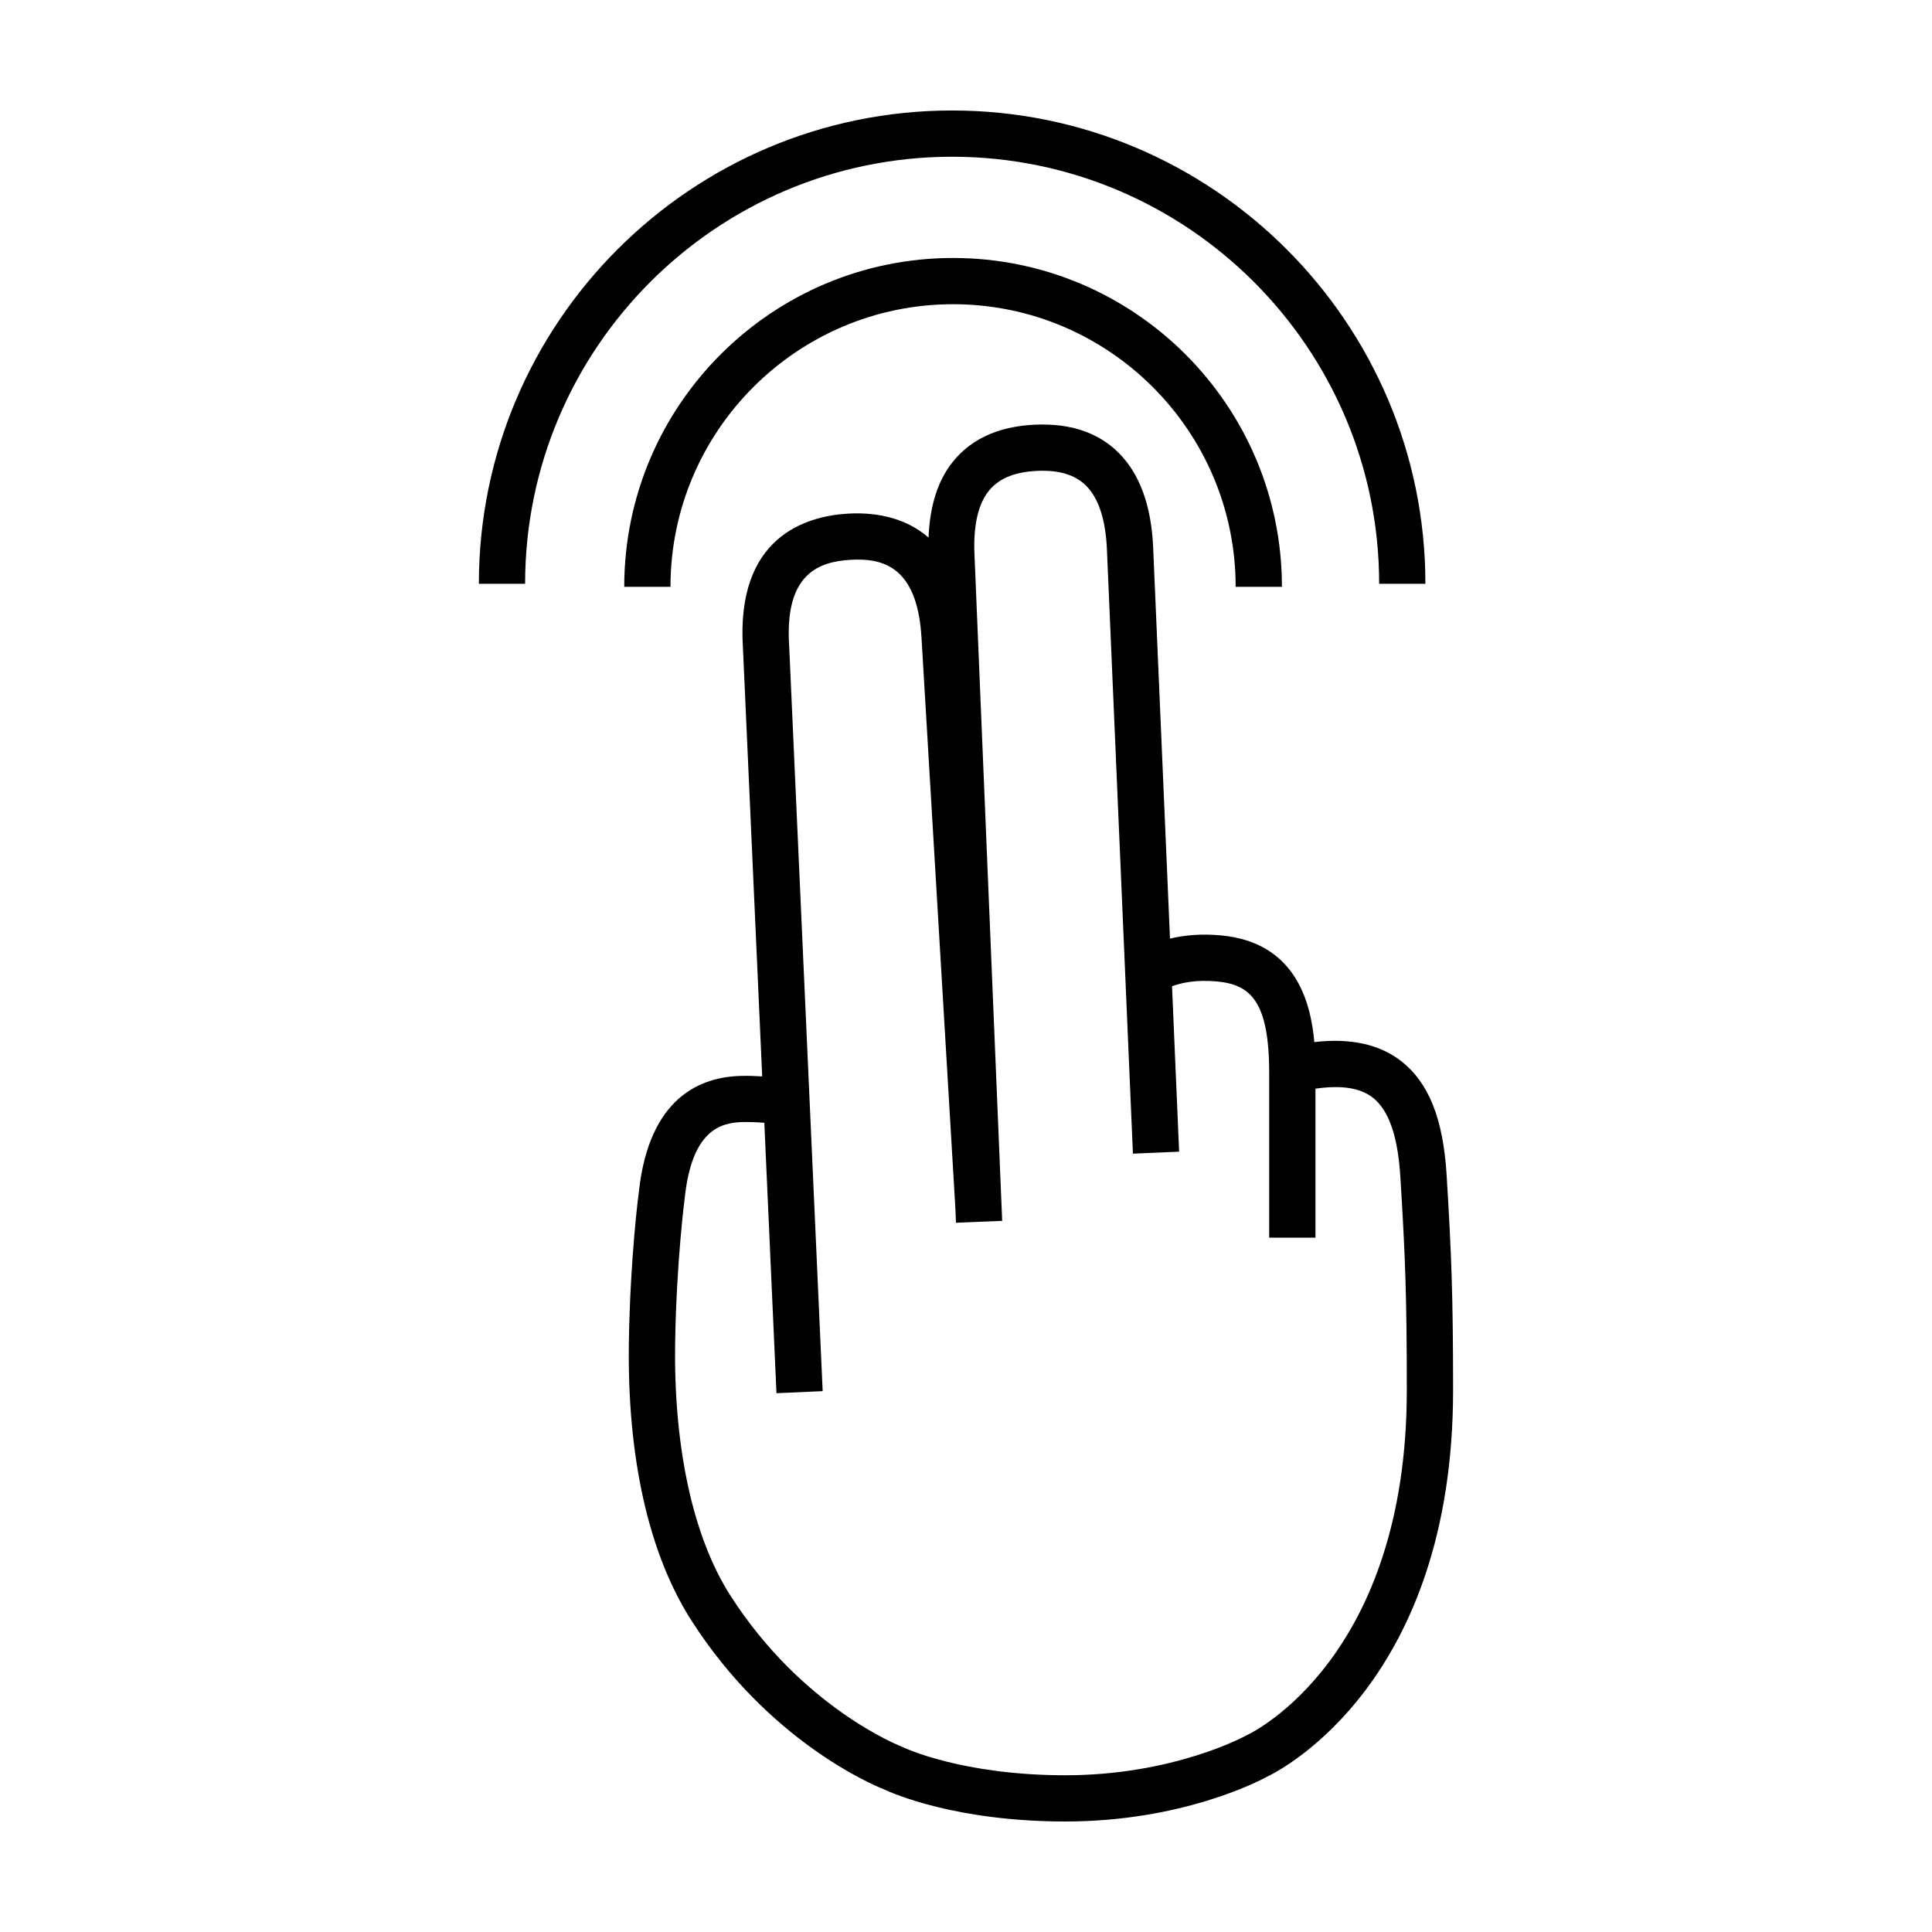 <?xml version="1.0" encoding="UTF-8"?>
<!-- Uploaded to: SVG Repo, www.svgrepo.com, Generator: SVG Repo Mixer Tools -->
<svg fill="#000000" width="800px" height="800px" version="1.1" viewBox="144 144 512 512" xmlns="http://www.w3.org/2000/svg">
 <g>
  <path d="m396.57 224.62c41.297 0 74.891 33.594 74.891 74.887h12.262c0-48.055-39.094-87.141-87.152-87.141-48.055 0-87.141 39.09-87.141 87.141h12.254c0-41.293 33.594-74.887 74.887-74.887z"/>
  <path d="m527.36 455.25c-0.918-14.715-4.695-24.227-11.895-29.938-5.758-4.559-13.559-6.266-23.156-5.152-0.984-11.129-5.305-26.379-24.551-28.254-5.531-0.535-10.098-0.031-13.699 0.84l-4.469-103.88c-0.473-10.086-3.109-17.98-7.844-23.473-5.473-6.344-13.332-9.309-23.527-8.844-10.148 0.473-17.746 4.176-22.598 11.008-3.438 4.848-5.238 11.246-5.547 18.902-6.727-5.875-15.332-6.715-21.512-6.332-11.113 0.691-29.488 6.219-27.68 35.43l5.109 113.7c-1.84-0.117-3.656-0.172-5.269-0.137-11.004 0.152-24.695 5.629-27.414 30.695-0.098 0.707-2.293 17.504-2.644 39.746-0.488 30.625 5.234 56.164 16.547 73.852 20.344 31.805 47.688 43.438 50.891 44.715 2.449 1.156 19.301 8.586 48.25 8.586 30.691 0 51.102-10.586 53.531-11.914 4.133-1.988 49.203-25.469 49.203-102.41-0.004-25.074-0.438-36.262-1.727-57.141zm-52.816 148.53-0.441 0.223c-0.188 0.105-19.098 10.461-47.746 10.461-27.578 0-42.934-7.371-43.062-7.438l-0.559-0.242c-0.258-0.105-26.172-10.238-45.195-39.98-9.871-15.434-15.059-39.242-14.617-67.059 0.344-21.488 2.519-38.16 2.559-38.473 1.895-17.48 9.234-19.824 15.422-19.91 1.805-0.047 3.793 0.039 5.648 0.191l3.219 71.66 12.242-0.543-8.891-197.76c-1.176-19.02 8.039-22.043 16.199-22.547 8.188-0.488 17.68 1.355 18.867 20.355l8.992 151.43 0.16 3.898 12.246-0.508-7.336-176.45c-0.344-7.281 0.789-12.812 3.359-16.43 2.602-3.652 6.898-5.566 13.176-5.863 6.266-0.309 10.746 1.215 13.68 4.606 2.891 3.359 4.535 8.762 4.871 16.02l6.898 160.31 12.242-0.523-1.879-43.84c2.414-0.898 6.348-1.805 11.977-1.266 8.727 0.852 13.773 5.106 13.773 24.324v43.57h12.262v-39.488c6.836-0.984 11.895-0.238 15.242 2.414 4.223 3.344 6.606 10.238 7.262 21.09 1.281 20.602 1.703 31.633 1.703 56.383 0.008 70.648-40.574 90.578-42.273 91.383z"/>
  <path d="m396.32 185.54c62.398 0 113.17 50.766 113.17 113.16h12.254c0-69.16-56.266-125.42-125.43-125.42-69.145 0-125.41 56.258-125.41 125.42h12.254c0.004-62.402 50.762-113.16 113.15-113.16z"/>
 </g>
</svg>